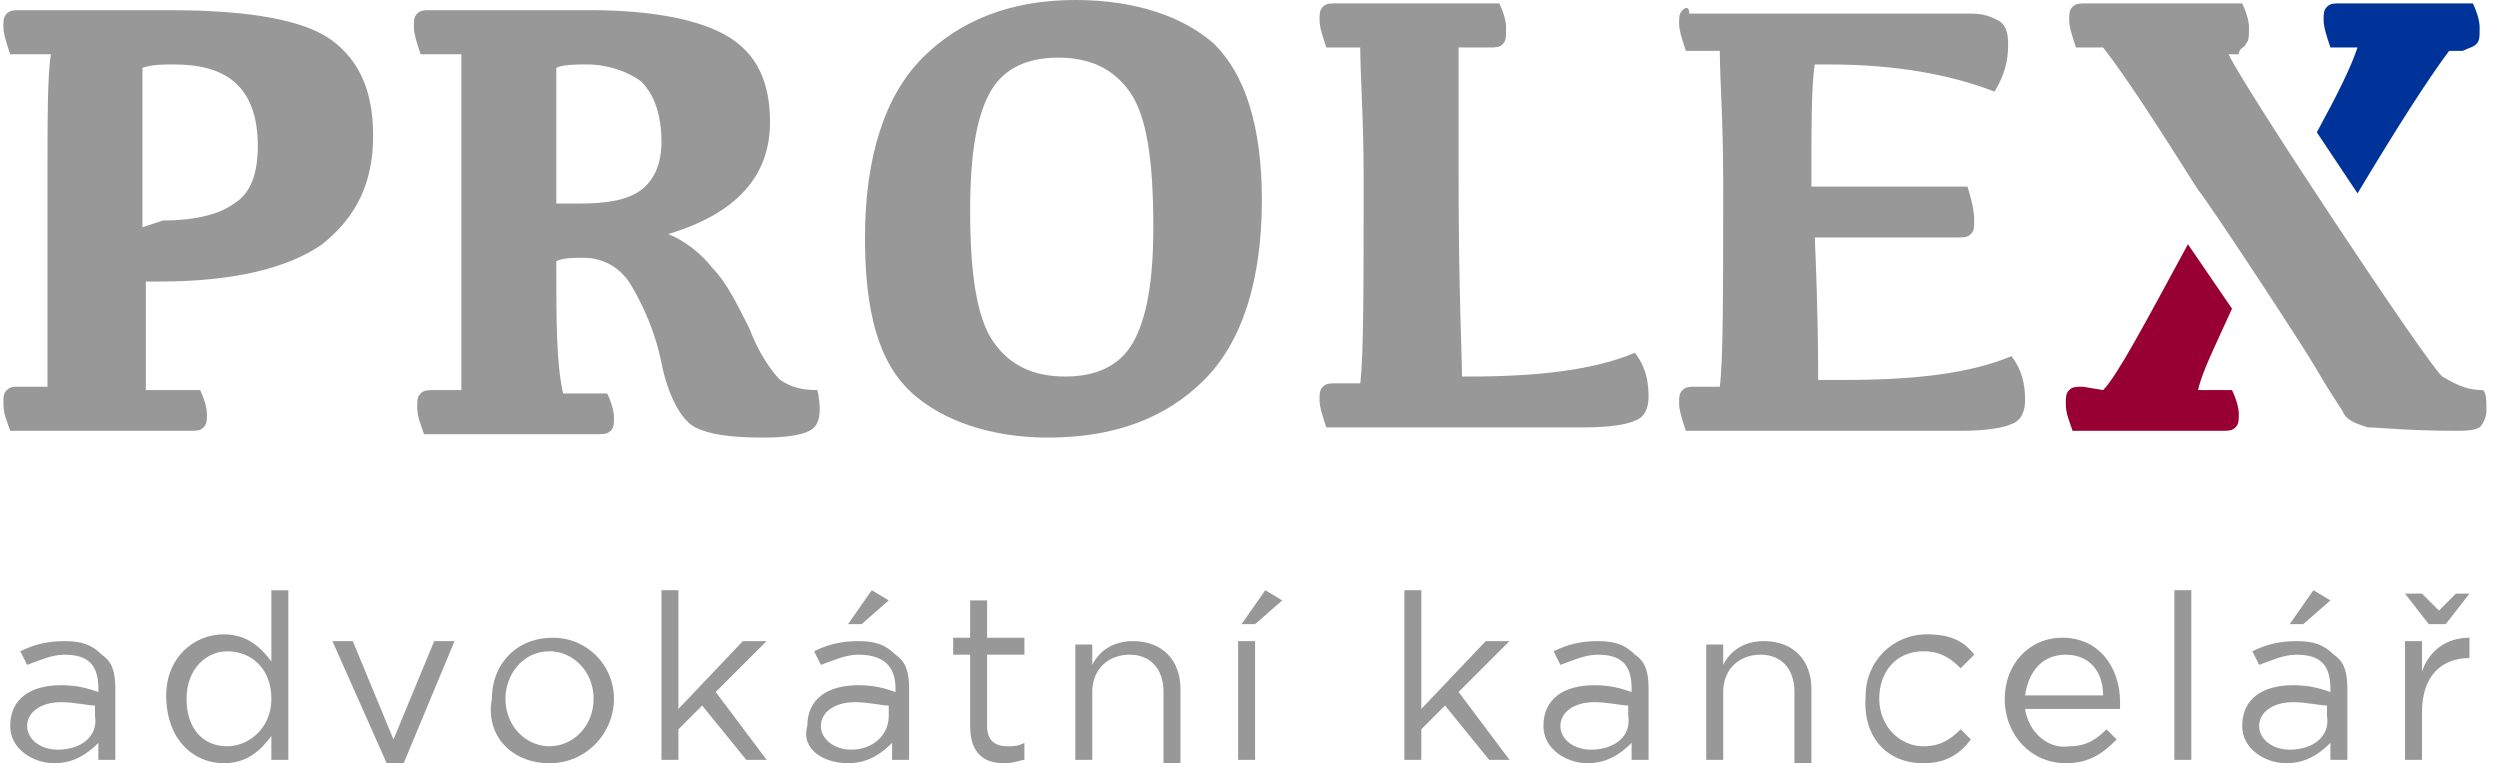 <?xml version="1.0" encoding="utf-8"?>
<!-- Generator: Adobe Illustrator 18.0.0, SVG Export Plug-In . SVG Version: 6.00 Build 0)  -->
<!DOCTYPE svg PUBLIC "-//W3C//DTD SVG 1.1//EN" "http://www.w3.org/Graphics/SVG/1.1/DTD/svg11.dtd">
<svg version="1.1" id="Layer_1" xmlns="http://www.w3.org/2000/svg" xmlns:xlink="http://www.w3.org/1999/xlink" x="0px" y="0px"
	 width="73.7px" height="22.5px" viewBox="99.7 338.7 73.7 22.5" enable-background="new 99.7 338.7 73.7 22.5"
	 xml:space="preserve">
<g>
	<path fill="#989898" d="M149.3,339c-0.1,0.1-0.1,0.2-0.1,0.4c0,0.2,0.1,0.5,0.2,0.8h1c0,0.8,0.1,2.1,0.1,3.8c0,3.3,0,5.3-0.1,6.1
		h-0.7c-0.2,0-0.3,0-0.4,0.1c-0.1,0.1-0.1,0.2-0.1,0.4c0,0.2,0.1,0.5,0.2,0.8l8.1,0c0.8,0,1.3-0.1,1.5-0.2c0.3-0.1,0.4-0.4,0.4-0.7
		c0-0.5-0.1-0.9-0.4-1.3c-1.2,0.5-2.8,0.7-4.9,0.7h-0.8c0-0.5,0-1.9-0.1-4.2h4.2c0.2,0,0.3,0,0.4-0.1c0.1-0.1,0.1-0.2,0.1-0.4
		c0-0.3-0.1-0.7-0.2-1h-4.6c0-1.8,0-3,0.1-3.6h0.4c2,0,3.6,0.3,4.9,0.8c0.3-0.5,0.4-0.9,0.4-1.4c0-0.4-0.1-0.6-0.3-0.7
		c-0.2-0.1-0.4-0.2-0.8-0.2h-8.3C149.5,338.9,149.4,338.9,149.3,339 M142.7,344c0-1.8,0-3.1,0-3.9h0.9c0.2,0,0.3,0,0.4-0.1
		c0.1-0.1,0.1-0.2,0.1-0.5c0-0.2-0.1-0.5-0.2-0.7h-4.8c-0.2,0-0.3,0-0.4,0.1c-0.1,0.1-0.1,0.2-0.1,0.4c0,0.2,0.1,0.5,0.2,0.8h1
		c0,0.8,0.1,2.1,0.1,3.8c0,3.3,0,5.3-0.1,6.1h-0.7c-0.2,0-0.3,0-0.4,0.1c-0.1,0.1-0.1,0.2-0.1,0.4c0,0.2,0.1,0.5,0.2,0.8l7.6,0
		c0.8,0,1.3-0.1,1.5-0.2c0.3-0.1,0.4-0.4,0.4-0.7c0-0.5-0.1-0.9-0.4-1.3c-1.2,0.5-2.8,0.7-4.9,0.7h-0.2
		C142.8,349.2,142.7,347.3,142.7,344 M128.9,341.4c0.4-0.7,1.1-1,2-1c0.9,0,1.6,0.3,2.1,1c0.5,0.7,0.7,2,0.7,4
		c0,1.6-0.2,2.7-0.6,3.4c-0.4,0.7-1.1,1-2,1c-0.9,0-1.6-0.3-2.1-1c-0.5-0.7-0.7-2-0.7-3.9C128.3,343.2,128.5,342.1,128.9,341.4
		 M126.6,350.3c0.9,0.8,2.3,1.3,4,1.3c2,0,3.5-0.6,4.6-1.7c1.1-1.1,1.7-2.9,1.7-5.3c0-2.2-0.5-3.7-1.4-4.6c-0.9-0.8-2.3-1.3-4.1-1.3
		c-1.9,0-3.4,0.6-4.5,1.7c-1.1,1.1-1.7,2.9-1.7,5.3C125.2,347.9,125.6,349.4,126.6,350.3 M116.1,346.4c0.2-0.1,0.5-0.1,0.8-0.1
		c0.6,0,1.1,0.3,1.4,0.8c0.3,0.5,0.7,1.3,0.9,2.3s0.6,1.7,1,1.9c0.4,0.2,1,0.3,2,0.3c0.8,0,1.3-0.1,1.5-0.3c0.2-0.2,0.2-0.6,0.1-1.1
		c-0.5,0-0.8-0.1-1.1-0.3c-0.2-0.2-0.6-0.7-0.9-1.5c-0.4-0.8-0.7-1.4-1.1-1.8c-0.3-0.4-0.8-0.8-1.3-1c2-0.6,3-1.7,3-3.3
		c0-1.2-0.4-2-1.2-2.5c-0.8-0.5-2.2-0.8-4.1-0.8h-4.7c-0.2,0-0.3,0-0.4,0.1c-0.1,0.1-0.1,0.2-0.1,0.4c0,0.2,0.1,0.5,0.2,0.8h1.2
		c0,0.8,0,2.1,0,3.8c0,3.3,0,5.3,0,6.1h-0.8c-0.2,0-0.3,0-0.4,0.1s-0.1,0.2-0.1,0.4c0,0.3,0.1,0.5,0.2,0.8h5.1c0.2,0,0.3,0,0.4-0.1
		s0.1-0.2,0.1-0.4c0-0.2-0.1-0.5-0.2-0.7h-1.3C116.1,349.4,116.1,348.2,116.1,346.4 M116.1,344c0-1.8,0-2.9,0-3.3
		c0.2-0.1,0.6-0.1,0.9-0.1c0.6,0,1.2,0.2,1.6,0.5c0.4,0.4,0.6,1,0.6,1.8c0,0.6-0.2,1.1-0.6,1.4c-0.4,0.3-1,0.4-1.8,0.4h-0.7
		L116.1,344L116.1,344z M101.1,344c0,3.3,0,5.3,0,6.1h-0.8c-0.2,0-0.3,0-0.4,0.1c-0.1,0.1-0.1,0.2-0.1,0.4c0,0.3,0.1,0.5,0.2,0.8
		h5.3c0.2,0,0.3,0,0.4-0.1s0.1-0.2,0.1-0.4c0-0.2-0.1-0.5-0.2-0.7H104c0-0.6,0-1.7,0-3.2h0.4c2.2,0,3.8-0.4,4.8-1.1
		c1-0.8,1.5-1.8,1.5-3.2c0-1.3-0.4-2.2-1.2-2.8c-0.8-0.6-2.4-0.9-4.8-0.9h-4.4c-0.2,0-0.3,0-0.4,0.1c-0.1,0.1-0.1,0.2-0.1,0.4
		c0,0.2,0.1,0.5,0.2,0.8h1.2C101.1,340.9,101.1,342.2,101.1,344 M103.9,345.4V344c0-1.8,0-2.9,0-3.3c0.3-0.1,0.6-0.1,0.9-0.1
		c0.9,0,1.5,0.2,1.9,0.6c0.4,0.4,0.6,1,0.6,1.8c0,0.8-0.2,1.4-0.7,1.7c-0.4,0.3-1.1,0.5-2.1,0.5L103.9,345.4L103.9,345.4z"/>
	<path fill="#980033" d="M161.1,350.1c-0.2,0-0.3,0-0.4,0.1c-0.1,0.1-0.1,0.2-0.1,0.4c0,0.3,0.1,0.5,0.2,0.8h4.4
		c0.2,0,0.3,0,0.4-0.1c0.1-0.1,0.1-0.2,0.1-0.4c0-0.2-0.1-0.5-0.2-0.7h-1c0.1-0.5,0.5-1.3,1-2.4l-1.3-1.9c-1.3,2.4-2.1,3.9-2.5,4.3
		L161.1,350.1L161.1,350.1z"/>
	<path fill="#989898" d="M165.9,340c0.1-0.1,0.1-0.2,0.1-0.5c0-0.2-0.1-0.5-0.2-0.7h-4.6c-0.2,0-0.3,0-0.4,0.1
		c-0.1,0.1-0.1,0.2-0.1,0.4c0,0.2,0.1,0.5,0.2,0.8h0.8c0.7,0.9,1.6,2.3,2.8,4.2c0.2,0.2,3.1,4.6,3.5,5.3s0.7,1.1,0.8,1.3
		s0.4,0.3,0.7,0.4c0.3,0,1.2,0.1,2.6,0.1c0.3,0,0.5,0,0.7-0.1c0.1-0.1,0.2-0.3,0.2-0.5c0-0.3,0-0.5-0.1-0.6c-0.4,0-0.7-0.1-1.2-0.4
		c-0.4-0.3-5.9-8.6-6.3-9.5h0.3C165.7,340.1,165.9,340.1,165.9,340"/>
	<path fill="#003399" d="M172.7,340c0.1-0.1,0.1-0.2,0.1-0.5c0-0.2-0.1-0.5-0.2-0.7h-3.9c-0.2,0-0.3,0-0.4,0.1
		c-0.1,0.1-0.1,0.2-0.1,0.4c0,0.2,0.1,0.5,0.2,0.8h0.8c-0.2,0.6-0.6,1.4-1.2,2.5l1.2,1.8c1.2-2,2.1-3.4,2.7-4.2h0.4
		C172.5,340.1,172.6,340.1,172.7,340"/>
	<path fill="#989898" d="M171.3,357.1h0.5l0.7-0.9h-0.4l-0.5,0.5l-0.5-0.5h-0.5L171.3,357.1z M170.6,361.1h0.5v-1.4
		c0-1.1,0.6-1.6,1.4-1.6h0v-0.6c-0.7,0-1.2,0.4-1.4,1v-0.9h-0.5V361.1z M167.2,357.1h0.4l0.8-0.7l-0.5-0.3L167.2,357.1z
		 M167.2,360.8c-0.5,0-0.9-0.3-0.9-0.7v0c0-0.4,0.4-0.7,1-0.7c0.4,0,0.8,0.1,1,0.1v0.3C168.4,360.4,167.9,360.8,167.2,360.8
		 M167.1,361.2c0.6,0,1-0.3,1.3-0.6v0.5h0.5V359c0-0.5-0.1-0.8-0.4-1c-0.3-0.3-0.6-0.4-1.1-0.4c-0.5,0-0.9,0.1-1.3,0.3l0.2,0.4
		c0.3-0.1,0.7-0.3,1.1-0.3c0.7,0,1,0.3,1,1v0.1c-0.3-0.1-0.6-0.2-1.1-0.2c-0.9,0-1.5,0.4-1.5,1.2v0
		C165.8,360.8,166.5,361.2,167.1,361.2 M163.8,361.1h0.5v-5h-0.5V361.1z M159.4,359.2c0.1-0.7,0.5-1.2,1.2-1.2
		c0.7,0,1.1,0.5,1.1,1.2H159.4z M159.4,359.6h2.8c0-0.1,0-0.1,0-0.2c0-1-0.6-1.9-1.7-1.9c-1,0-1.7,0.8-1.7,1.8
		c0,1.1,0.8,1.9,1.8,1.9c0.7,0,1.1-0.3,1.5-0.7l-0.3-0.3c-0.3,0.3-0.6,0.5-1.1,0.5C160.1,360.8,159.5,360.3,159.4,359.6
		 M156.4,361.2c0.7,0,1.1-0.3,1.4-0.7l-0.3-0.3c-0.3,0.3-0.6,0.5-1.1,0.5c-0.7,0-1.3-0.6-1.3-1.4v0c0-0.8,0.5-1.4,1.3-1.4
		c0.5,0,0.8,0.2,1.1,0.5l0.4-0.4c-0.3-0.4-0.7-0.6-1.4-0.6c-1,0-1.8,0.8-1.8,1.8v0C154.6,360.4,155.3,361.2,156.4,361.2 M150,361.1
		h0.5v-2c0-0.7,0.5-1.1,1.1-1.1c0.6,0,1,0.4,1,1.1v2.1h0.5v-2.2c0-0.8-0.5-1.4-1.4-1.4c-0.6,0-1,0.3-1.2,0.7v-0.6H150L150,361.1
		L150,361.1z M146.6,360.8c-0.5,0-0.9-0.3-0.9-0.7v0c0-0.4,0.4-0.7,1-0.7c0.4,0,0.8,0.1,1,0.1v0.3
		C147.8,360.4,147.3,360.8,146.6,360.8 M146.5,361.2c0.6,0,1-0.3,1.3-0.6v0.5h0.5V359c0-0.5-0.1-0.8-0.4-1c-0.3-0.3-0.6-0.4-1.1-0.4
		c-0.5,0-0.9,0.1-1.3,0.3l0.2,0.4c0.3-0.1,0.7-0.3,1.1-0.3c0.7,0,1,0.3,1,1v0.1c-0.3-0.1-0.6-0.2-1.1-0.2c-0.9,0-1.5,0.4-1.5,1.2v0
		C145.2,360.8,145.9,361.2,146.5,361.2 M141.1,361.1h0.5v-0.9l0.7-0.7l1.3,1.6h0.6l-1.5-2l1.5-1.5h-0.7l-1.9,2v-3.5h-0.5
		L141.1,361.1L141.1,361.1z M136.3,357.1h0.4l0.8-0.7l-0.5-0.3L136.3,357.1z M136.2,361.1h0.5v-3.5h-0.5V361.1z M131.4,361.1h0.5v-2
		c0-0.7,0.5-1.1,1.1-1.1c0.6,0,1,0.4,1,1.1v2.1h0.5v-2.2c0-0.8-0.5-1.4-1.4-1.4c-0.6,0-1,0.3-1.2,0.7v-0.6h-0.5L131.4,361.1
		L131.4,361.1z M129.3,361.2c0.3,0,0.5-0.1,0.6-0.1v-0.5c-0.2,0.1-0.3,0.1-0.5,0.1c-0.4,0-0.6-0.2-0.6-0.6v-2.1h1.1v-0.5h-1.1v-1.1
		h-0.5v1.1h-0.5v0.5h0.5v2.1C128.3,360.9,128.7,361.2,129.3,361.2 M124.7,357.1h0.4l0.8-0.7l-0.5-0.3L124.7,357.1z M124.8,360.8
		c-0.5,0-0.9-0.3-0.9-0.7v0c0-0.4,0.4-0.7,1-0.7c0.4,0,0.8,0.1,1,0.1v0.3C125.9,360.4,125.4,360.8,124.8,360.8 M124.7,361.2
		c0.6,0,1-0.3,1.3-0.6v0.5h0.5V359c0-0.5-0.1-0.8-0.4-1c-0.3-0.3-0.6-0.4-1.1-0.4c-0.5,0-0.9,0.1-1.3,0.3l0.2,0.4
		c0.3-0.1,0.7-0.3,1.1-0.3c0.7,0,1.1,0.3,1.1,1v0.1c-0.3-0.1-0.6-0.2-1.1-0.2c-0.9,0-1.5,0.4-1.5,1.2v0
		C123.3,360.8,124,361.2,124.7,361.2 M119.2,361.1h0.5v-0.9l0.7-0.7l1.3,1.6h0.6l-1.5-2l1.5-1.5h-0.7l-1.9,2v-3.5h-0.5L119.2,361.1
		L119.2,361.1z M115.9,360.7c-0.7,0-1.3-0.6-1.3-1.4v0c0-0.7,0.5-1.4,1.3-1.4c0.7,0,1.3,0.6,1.3,1.4v0
		C117.2,360.1,116.6,360.7,115.9,360.7 M115.9,361.2c1.1,0,1.9-0.9,1.9-1.9v0c0-1-0.8-1.8-1.8-1.8c-1.1,0-1.8,0.8-1.8,1.8v0
		C114,360.4,114.8,361.2,115.9,361.2 M111.1,361.2h0.5l1.5-3.6h-0.6l-1.2,2.9l-1.2-2.9h-0.6L111.1,361.2z M106.4,360.7
		c-0.7,0-1.2-0.5-1.2-1.4v0c0-0.9,0.6-1.4,1.2-1.4c0.7,0,1.3,0.5,1.3,1.4v0C107.7,360.2,107,360.7,106.4,360.7 M106.3,361.2
		c0.7,0,1.1-0.4,1.4-0.8v0.7h0.5v-5h-0.5v2.1c-0.3-0.4-0.7-0.8-1.4-0.8c-0.9,0-1.7,0.7-1.7,1.8v0
		C104.6,360.5,105.4,361.2,106.3,361.2 M101.4,360.8c-0.5,0-0.9-0.3-0.9-0.7v0c0-0.4,0.4-0.7,1-0.7c0.4,0,0.8,0.1,1,0.1v0.3
		C102.6,360.4,102.1,360.8,101.4,360.8 M101.3,361.2c0.6,0,1-0.3,1.3-0.6v0.5h0.5V359c0-0.5-0.1-0.8-0.4-1c-0.3-0.3-0.6-0.4-1.1-0.4
		c-0.5,0-0.9,0.1-1.3,0.3l0.2,0.4c0.3-0.1,0.7-0.3,1.1-0.3c0.7,0,1,0.3,1,1v0.1c-0.3-0.1-0.6-0.2-1.1-0.2c-0.9,0-1.5,0.4-1.5,1.2v0
		C100,360.8,100.7,361.2,101.3,361.2"/>
</g>
</svg>
